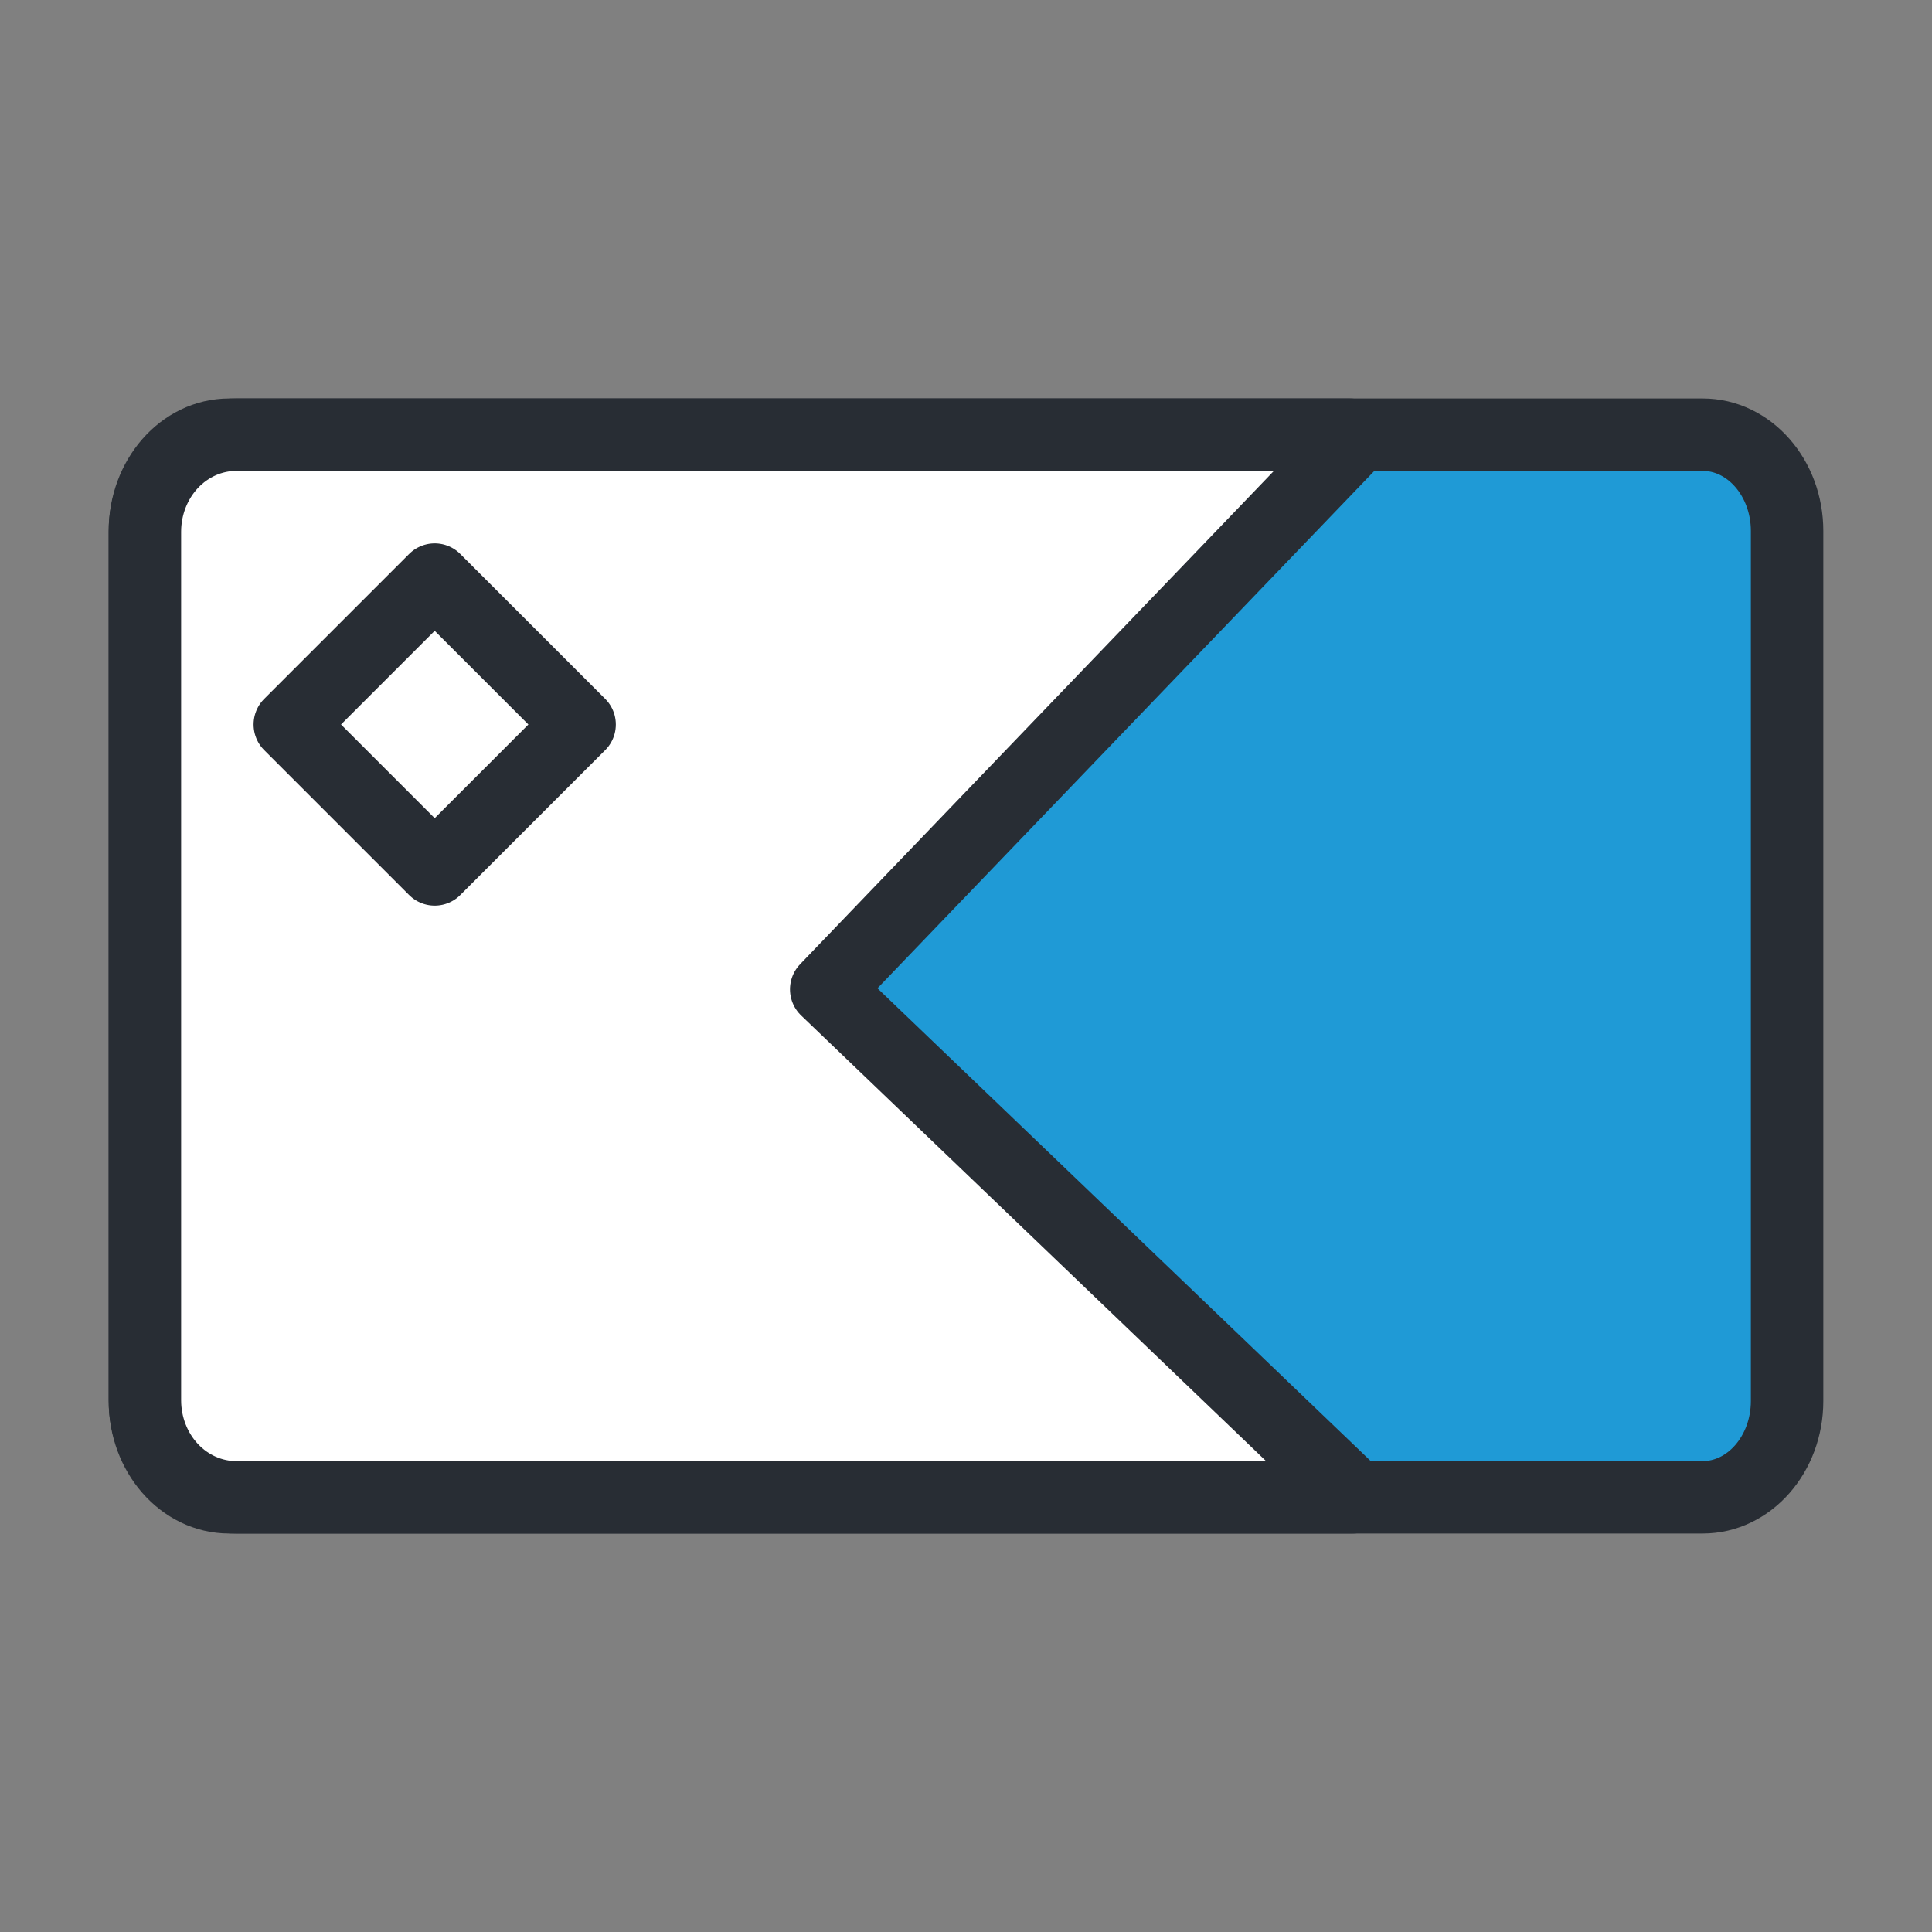 <svg width="40" height="40" viewBox="0 0 40 40" fill="none" xmlns="http://www.w3.org/2000/svg">
<rect x="0" y="0" width="40" height="40" fill="#808080" stroke="none"/>
<path d="M35.254 31H4.746C3.783 31 3 30.106 3 29.007V10.993C3 9.894 3.783 9 4.746 9H35.254C36.217 9 37 9.894 37 10.993V29.007C37 30.106 36.217 31 35.254 31Z" fill="#1F9AD6" stroke="#282D34" stroke-width="1.5" stroke-linejoin="round"/>
<path d="M4.89 31C4.388 31 3.908 30.788 3.553 30.412C3.199 30.035 3 29.524 3 28.991V11.009C3 10.476 3.199 9.965 3.553 9.588C3.908 9.212 4.388 9 4.89 9H27.942L27.983 9.158L17.106 20.483L27.987 30.912L28 31H4.89Z" fill="white" stroke="#282D34" stroke-width="1.5" stroke-linejoin="round"/>
<path d="M12 15L9 12L6 15L9 18L12 15Z" stroke="#282D34" stroke-width="1.5" stroke-linejoin="round"/>
</svg>
